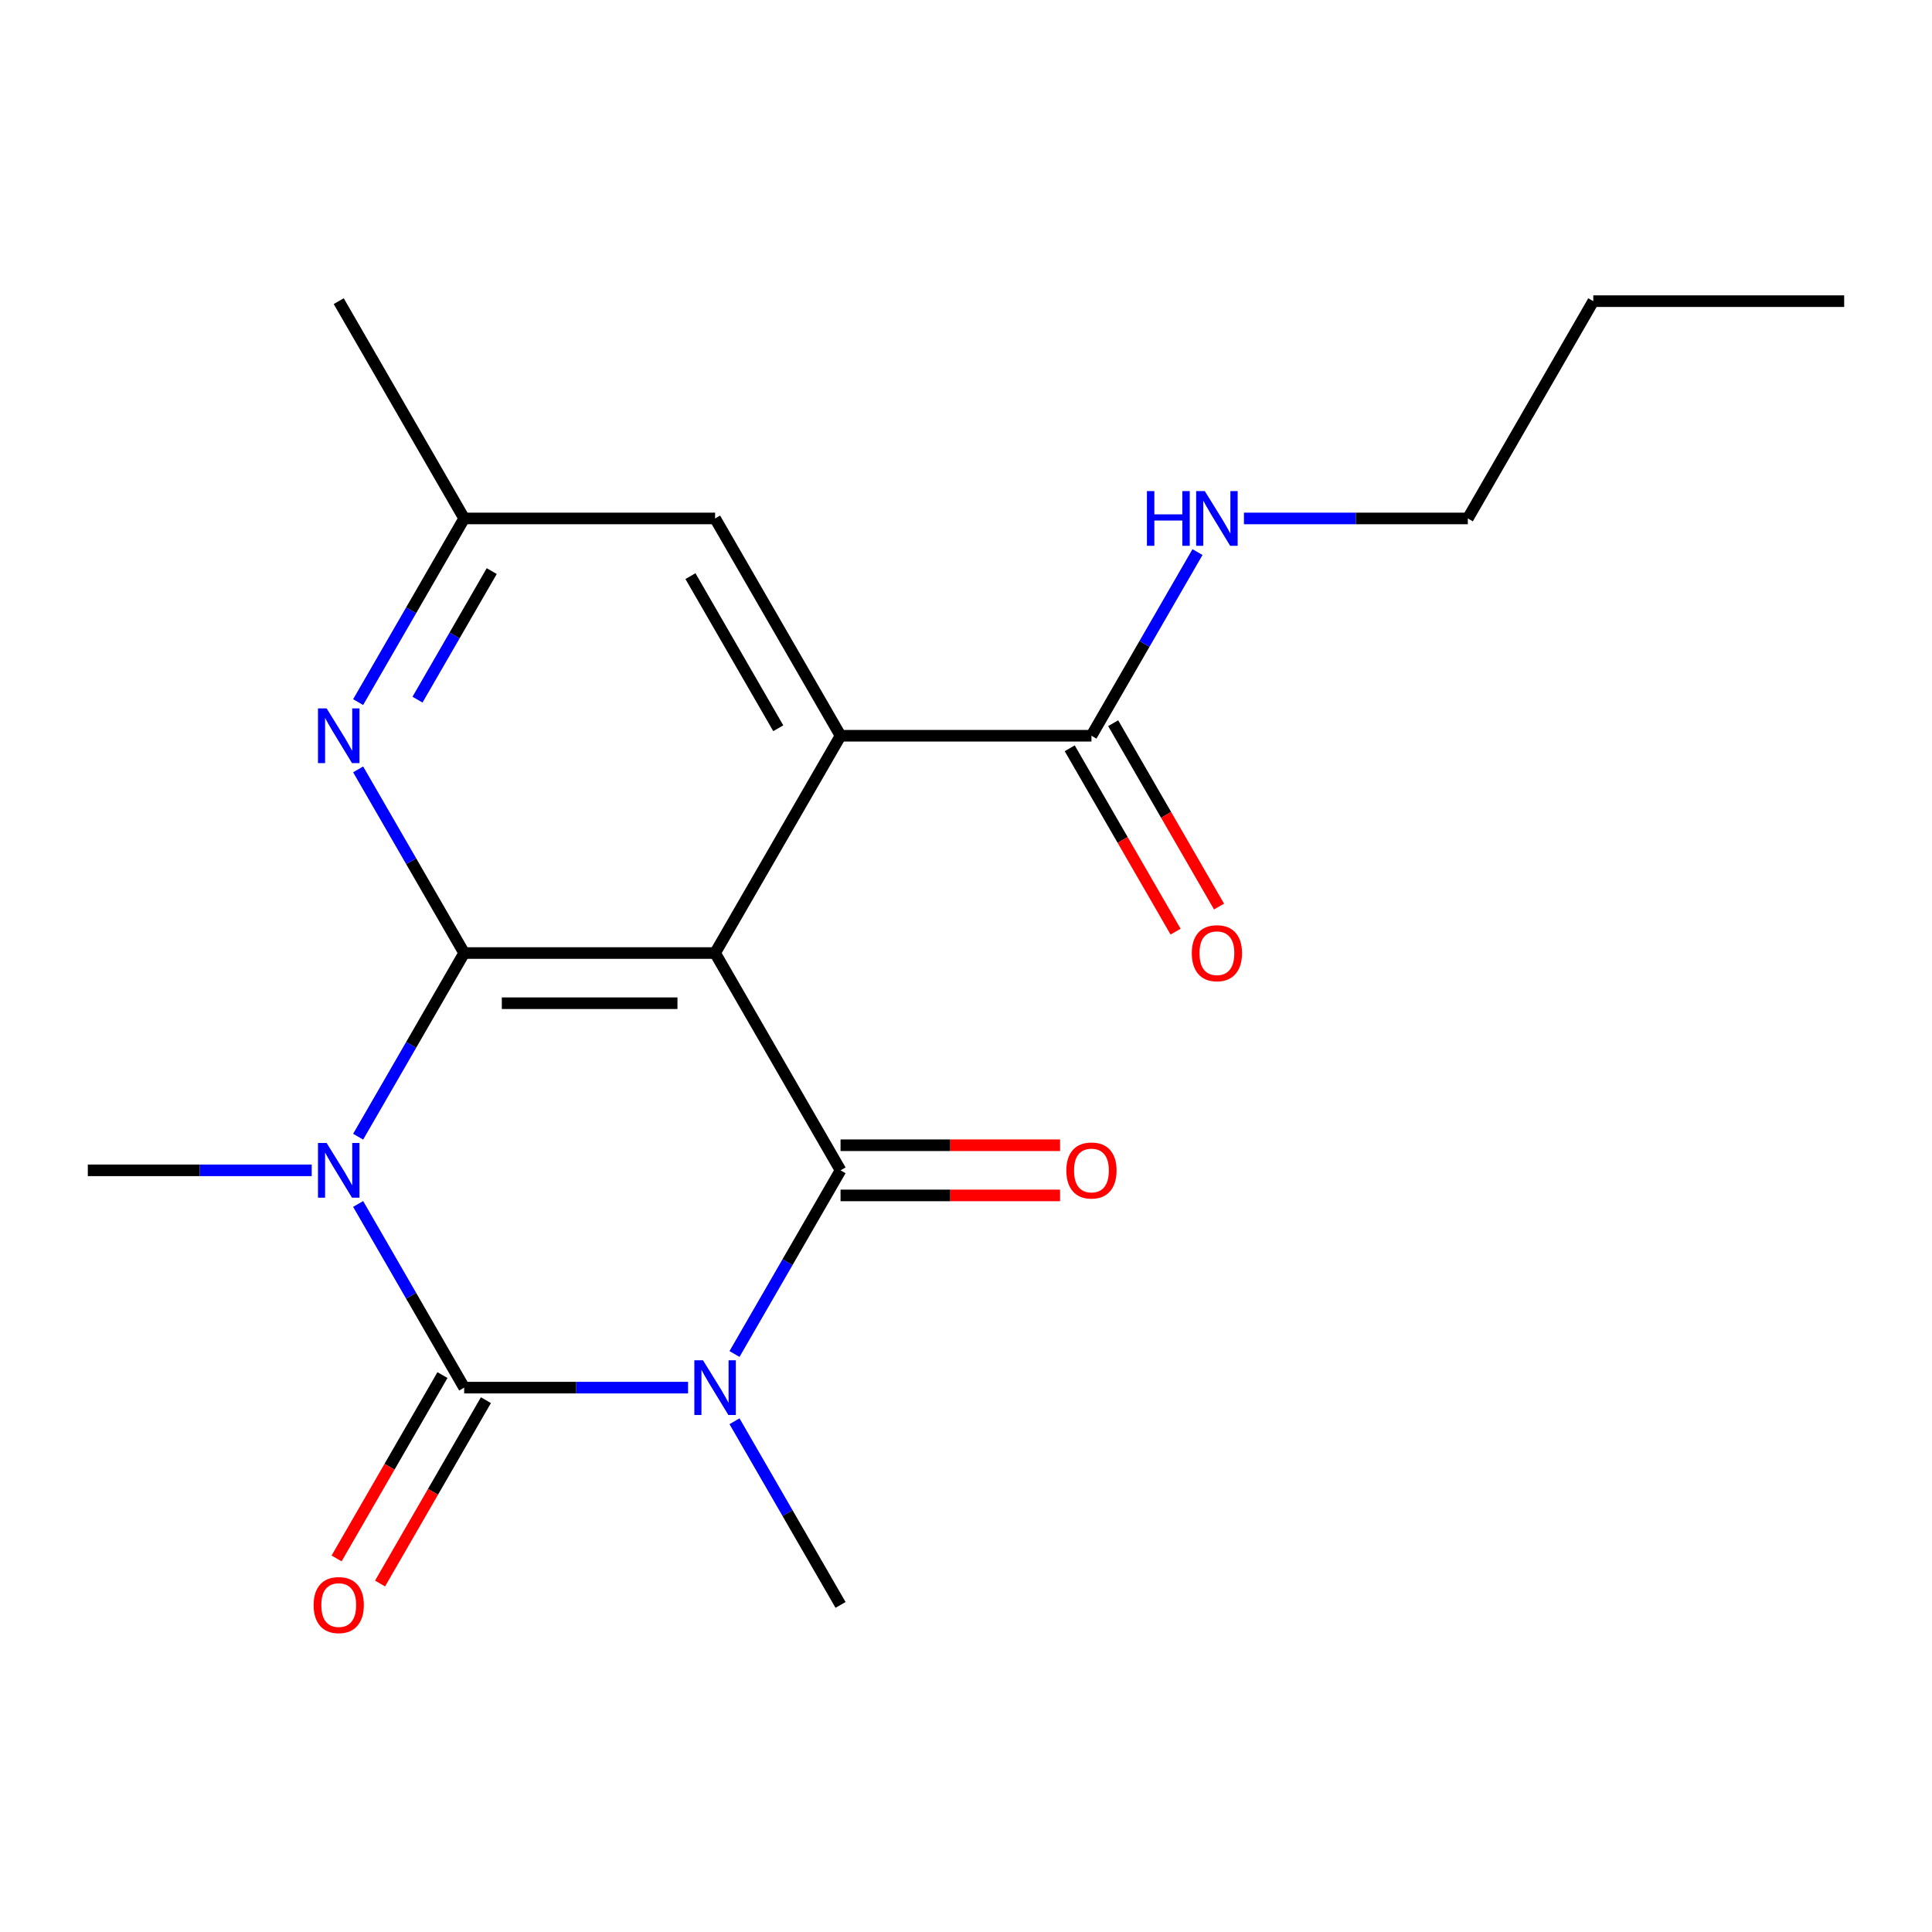 <?xml version='1.0' encoding='iso-8859-1'?>
<svg version='1.1' baseProfile='full'
              xmlns='http://www.w3.org/2000/svg'
                      xmlns:rdkit='http://www.rdkit.org/xml'
                      xmlns:xlink='http://www.w3.org/1999/xlink'
                  xml:space='preserve'
width='1000px' height='1000px' viewBox='0 0 1000 1000'>
<!-- END OF HEADER -->
<rect style='opacity:1.0;fill:#FFFFFF;stroke:none' width='1000' height='1000' x='0' y='0'> </rect>
<path class='bond-2' d='M 356.143,718.233 L 298.201,718.233' style='fill:none;fill-rule:evenodd;stroke:#0000FF;stroke-width:6px;stroke-linecap:butt;stroke-linejoin:miter;stroke-opacity:1' />
<path class='bond-2' d='M 298.201,718.233 L 240.26,718.233' style='fill:none;fill-rule:evenodd;stroke:#000000;stroke-width:6px;stroke-linecap:butt;stroke-linejoin:miter;stroke-opacity:1' />
<path class='bond-4' d='M 380.18,700.826 L 407.622,653.294' style='fill:none;fill-rule:evenodd;stroke:#0000FF;stroke-width:6px;stroke-linecap:butt;stroke-linejoin:miter;stroke-opacity:1' />
<path class='bond-4' d='M 407.622,653.294 L 435.065,605.762' style='fill:none;fill-rule:evenodd;stroke:#000000;stroke-width:6px;stroke-linecap:butt;stroke-linejoin:miter;stroke-opacity:1' />
<path class='bond-13' d='M 380.18,735.639 L 407.622,783.171' style='fill:none;fill-rule:evenodd;stroke:#0000FF;stroke-width:6px;stroke-linecap:butt;stroke-linejoin:miter;stroke-opacity:1' />
<path class='bond-13' d='M 407.622,783.171 L 435.065,830.703' style='fill:none;fill-rule:evenodd;stroke:#000000;stroke-width:6px;stroke-linecap:butt;stroke-linejoin:miter;stroke-opacity:1' />
<path class='bond-0' d='M 185.374,623.168 L 212.817,670.701' style='fill:none;fill-rule:evenodd;stroke:#0000FF;stroke-width:6px;stroke-linecap:butt;stroke-linejoin:miter;stroke-opacity:1' />
<path class='bond-0' d='M 212.817,670.701 L 240.26,718.233' style='fill:none;fill-rule:evenodd;stroke:#000000;stroke-width:6px;stroke-linecap:butt;stroke-linejoin:miter;stroke-opacity:1' />
<path class='bond-14' d='M 161.338,605.762 L 103.396,605.762' style='fill:none;fill-rule:evenodd;stroke:#0000FF;stroke-width:6px;stroke-linecap:butt;stroke-linejoin:miter;stroke-opacity:1' />
<path class='bond-14' d='M 103.396,605.762 L 45.455,605.762' style='fill:none;fill-rule:evenodd;stroke:#000000;stroke-width:6px;stroke-linecap:butt;stroke-linejoin:miter;stroke-opacity:1' />
<path class='bond-20' d='M 185.374,588.355 L 212.817,540.823' style='fill:none;fill-rule:evenodd;stroke:#0000FF;stroke-width:6px;stroke-linecap:butt;stroke-linejoin:miter;stroke-opacity:1' />
<path class='bond-20' d='M 212.817,540.823 L 240.26,493.291' style='fill:none;fill-rule:evenodd;stroke:#000000;stroke-width:6px;stroke-linecap:butt;stroke-linejoin:miter;stroke-opacity:1' />
<path class='bond-1' d='M 370.13,493.291 L 435.065,605.762' style='fill:none;fill-rule:evenodd;stroke:#000000;stroke-width:6px;stroke-linecap:butt;stroke-linejoin:miter;stroke-opacity:1' />
<path class='bond-3' d='M 370.13,493.291 L 240.26,493.291' style='fill:none;fill-rule:evenodd;stroke:#000000;stroke-width:6px;stroke-linecap:butt;stroke-linejoin:miter;stroke-opacity:1' />
<path class='bond-3' d='M 350.649,519.265 L 259.74,519.265' style='fill:none;fill-rule:evenodd;stroke:#000000;stroke-width:6px;stroke-linecap:butt;stroke-linejoin:miter;stroke-opacity:1' />
<path class='bond-5' d='M 370.13,493.291 L 435.065,380.82' style='fill:none;fill-rule:evenodd;stroke:#000000;stroke-width:6px;stroke-linecap:butt;stroke-linejoin:miter;stroke-opacity:1' />
<path class='bond-8' d='M 229.013,711.739 L 201.616,759.191' style='fill:none;fill-rule:evenodd;stroke:#000000;stroke-width:6px;stroke-linecap:butt;stroke-linejoin:miter;stroke-opacity:1' />
<path class='bond-8' d='M 201.616,759.191 L 174.22,806.643' style='fill:none;fill-rule:evenodd;stroke:#FF0000;stroke-width:6px;stroke-linecap:butt;stroke-linejoin:miter;stroke-opacity:1' />
<path class='bond-8' d='M 251.507,724.726 L 224.11,772.178' style='fill:none;fill-rule:evenodd;stroke:#000000;stroke-width:6px;stroke-linecap:butt;stroke-linejoin:miter;stroke-opacity:1' />
<path class='bond-8' d='M 224.11,772.178 L 196.714,819.63' style='fill:none;fill-rule:evenodd;stroke:#FF0000;stroke-width:6px;stroke-linecap:butt;stroke-linejoin:miter;stroke-opacity:1' />
<path class='bond-6' d='M 240.26,493.291 L 212.817,445.759' style='fill:none;fill-rule:evenodd;stroke:#000000;stroke-width:6px;stroke-linecap:butt;stroke-linejoin:miter;stroke-opacity:1' />
<path class='bond-6' d='M 212.817,445.759 L 185.374,398.227' style='fill:none;fill-rule:evenodd;stroke:#0000FF;stroke-width:6px;stroke-linecap:butt;stroke-linejoin:miter;stroke-opacity:1' />
<path class='bond-9' d='M 435.065,618.749 L 491.877,618.749' style='fill:none;fill-rule:evenodd;stroke:#000000;stroke-width:6px;stroke-linecap:butt;stroke-linejoin:miter;stroke-opacity:1' />
<path class='bond-9' d='M 491.877,618.749 L 548.688,618.749' style='fill:none;fill-rule:evenodd;stroke:#FF0000;stroke-width:6px;stroke-linecap:butt;stroke-linejoin:miter;stroke-opacity:1' />
<path class='bond-9' d='M 435.065,592.775 L 491.877,592.775' style='fill:none;fill-rule:evenodd;stroke:#000000;stroke-width:6px;stroke-linecap:butt;stroke-linejoin:miter;stroke-opacity:1' />
<path class='bond-9' d='M 491.877,592.775 L 548.688,592.775' style='fill:none;fill-rule:evenodd;stroke:#FF0000;stroke-width:6px;stroke-linecap:butt;stroke-linejoin:miter;stroke-opacity:1' />
<path class='bond-7' d='M 435.065,380.82 L 564.935,380.82' style='fill:none;fill-rule:evenodd;stroke:#000000;stroke-width:6px;stroke-linecap:butt;stroke-linejoin:miter;stroke-opacity:1' />
<path class='bond-10' d='M 435.065,380.82 L 370.13,268.349' style='fill:none;fill-rule:evenodd;stroke:#000000;stroke-width:6px;stroke-linecap:butt;stroke-linejoin:miter;stroke-opacity:1' />
<path class='bond-10' d='M 402.831,376.936 L 357.376,298.207' style='fill:none;fill-rule:evenodd;stroke:#000000;stroke-width:6px;stroke-linecap:butt;stroke-linejoin:miter;stroke-opacity:1' />
<path class='bond-11' d='M 185.374,363.413 L 212.817,315.881' style='fill:none;fill-rule:evenodd;stroke:#0000FF;stroke-width:6px;stroke-linecap:butt;stroke-linejoin:miter;stroke-opacity:1' />
<path class='bond-11' d='M 212.817,315.881 L 240.26,268.349' style='fill:none;fill-rule:evenodd;stroke:#000000;stroke-width:6px;stroke-linecap:butt;stroke-linejoin:miter;stroke-opacity:1' />
<path class='bond-11' d='M 216.101,362.141 L 235.311,328.868' style='fill:none;fill-rule:evenodd;stroke:#0000FF;stroke-width:6px;stroke-linecap:butt;stroke-linejoin:miter;stroke-opacity:1' />
<path class='bond-11' d='M 235.311,328.868 L 254.521,295.596' style='fill:none;fill-rule:evenodd;stroke:#000000;stroke-width:6px;stroke-linecap:butt;stroke-linejoin:miter;stroke-opacity:1' />
<path class='bond-12' d='M 553.688,387.314 L 581.084,434.766' style='fill:none;fill-rule:evenodd;stroke:#000000;stroke-width:6px;stroke-linecap:butt;stroke-linejoin:miter;stroke-opacity:1' />
<path class='bond-12' d='M 581.084,434.766 L 608.481,482.218' style='fill:none;fill-rule:evenodd;stroke:#FF0000;stroke-width:6px;stroke-linecap:butt;stroke-linejoin:miter;stroke-opacity:1' />
<path class='bond-12' d='M 576.182,374.327 L 603.579,421.779' style='fill:none;fill-rule:evenodd;stroke:#000000;stroke-width:6px;stroke-linecap:butt;stroke-linejoin:miter;stroke-opacity:1' />
<path class='bond-12' d='M 603.579,421.779 L 630.975,469.231' style='fill:none;fill-rule:evenodd;stroke:#FF0000;stroke-width:6px;stroke-linecap:butt;stroke-linejoin:miter;stroke-opacity:1' />
<path class='bond-15' d='M 564.935,380.82 L 592.378,333.288' style='fill:none;fill-rule:evenodd;stroke:#000000;stroke-width:6px;stroke-linecap:butt;stroke-linejoin:miter;stroke-opacity:1' />
<path class='bond-15' d='M 592.378,333.288 L 619.82,285.756' style='fill:none;fill-rule:evenodd;stroke:#0000FF;stroke-width:6px;stroke-linecap:butt;stroke-linejoin:miter;stroke-opacity:1' />
<path class='bond-21' d='M 370.13,268.349 L 240.26,268.349' style='fill:none;fill-rule:evenodd;stroke:#000000;stroke-width:6px;stroke-linecap:butt;stroke-linejoin:miter;stroke-opacity:1' />
<path class='bond-16' d='M 240.26,268.349 L 175.325,155.878' style='fill:none;fill-rule:evenodd;stroke:#000000;stroke-width:6px;stroke-linecap:butt;stroke-linejoin:miter;stroke-opacity:1' />
<path class='bond-17' d='M 643.857,268.349 L 701.799,268.349' style='fill:none;fill-rule:evenodd;stroke:#0000FF;stroke-width:6px;stroke-linecap:butt;stroke-linejoin:miter;stroke-opacity:1' />
<path class='bond-17' d='M 701.799,268.349 L 759.74,268.349' style='fill:none;fill-rule:evenodd;stroke:#000000;stroke-width:6px;stroke-linecap:butt;stroke-linejoin:miter;stroke-opacity:1' />
<path class='bond-18' d='M 759.74,268.349 L 824.675,155.878' style='fill:none;fill-rule:evenodd;stroke:#000000;stroke-width:6px;stroke-linecap:butt;stroke-linejoin:miter;stroke-opacity:1' />
<path class='bond-19' d='M 824.675,155.878 L 954.545,155.878' style='fill:none;fill-rule:evenodd;stroke:#000000;stroke-width:6px;stroke-linecap:butt;stroke-linejoin:miter;stroke-opacity:1' />
<path  class='atom-0' d='M 363.87 704.073
L 373.15 719.073
Q 374.07 720.553, 375.55 723.233
Q 377.03 725.913, 377.11 726.073
L 377.11 704.073
L 380.87 704.073
L 380.87 732.393
L 376.99 732.393
L 367.03 715.993
Q 365.87 714.073, 364.63 711.873
Q 363.43 709.673, 363.07 708.993
L 363.07 732.393
L 359.39 732.393
L 359.39 704.073
L 363.87 704.073
' fill='#0000FF'/>
<path  class='atom-1' d='M 169.065 591.602
L 178.345 606.602
Q 179.265 608.082, 180.745 610.762
Q 182.225 613.442, 182.305 613.602
L 182.305 591.602
L 186.065 591.602
L 186.065 619.922
L 182.185 619.922
L 172.225 603.522
Q 171.065 601.602, 169.825 599.402
Q 168.625 597.202, 168.265 596.522
L 168.265 619.922
L 164.585 619.922
L 164.585 591.602
L 169.065 591.602
' fill='#0000FF'/>
<path  class='atom-7' d='M 169.065 366.66
L 178.345 381.66
Q 179.265 383.14, 180.745 385.82
Q 182.225 388.5, 182.305 388.66
L 182.305 366.66
L 186.065 366.66
L 186.065 394.98
L 182.185 394.98
L 172.225 378.58
Q 171.065 376.66, 169.825 374.46
Q 168.625 372.26, 168.265 371.58
L 168.265 394.98
L 164.585 394.98
L 164.585 366.66
L 169.065 366.66
' fill='#0000FF'/>
<path  class='atom-9' d='M 162.325 830.783
Q 162.325 823.983, 165.685 820.183
Q 169.045 816.383, 175.325 816.383
Q 181.605 816.383, 184.965 820.183
Q 188.325 823.983, 188.325 830.783
Q 188.325 837.663, 184.925 841.583
Q 181.525 845.463, 175.325 845.463
Q 169.085 845.463, 165.685 841.583
Q 162.325 837.703, 162.325 830.783
M 175.325 842.263
Q 179.645 842.263, 181.965 839.383
Q 184.325 836.463, 184.325 830.783
Q 184.325 825.223, 181.965 822.423
Q 179.645 819.583, 175.325 819.583
Q 171.005 819.583, 168.645 822.383
Q 166.325 825.183, 166.325 830.783
Q 166.325 836.503, 168.645 839.383
Q 171.005 842.263, 175.325 842.263
' fill='#FF0000'/>
<path  class='atom-10' d='M 551.935 605.842
Q 551.935 599.042, 555.295 595.242
Q 558.655 591.442, 564.935 591.442
Q 571.215 591.442, 574.575 595.242
Q 577.935 599.042, 577.935 605.842
Q 577.935 612.722, 574.535 616.642
Q 571.135 620.522, 564.935 620.522
Q 558.695 620.522, 555.295 616.642
Q 551.935 612.762, 551.935 605.842
M 564.935 617.322
Q 569.255 617.322, 571.575 614.442
Q 573.935 611.522, 573.935 605.842
Q 573.935 600.282, 571.575 597.482
Q 569.255 594.642, 564.935 594.642
Q 560.615 594.642, 558.255 597.442
Q 555.935 600.242, 555.935 605.842
Q 555.935 611.562, 558.255 614.442
Q 560.615 617.322, 564.935 617.322
' fill='#FF0000'/>
<path  class='atom-13' d='M 616.87 493.371
Q 616.87 486.571, 620.23 482.771
Q 623.59 478.971, 629.87 478.971
Q 636.15 478.971, 639.51 482.771
Q 642.87 486.571, 642.87 493.371
Q 642.87 500.251, 639.47 504.171
Q 636.07 508.051, 629.87 508.051
Q 623.63 508.051, 620.23 504.171
Q 616.87 500.291, 616.87 493.371
M 629.87 504.851
Q 634.19 504.851, 636.51 501.971
Q 638.87 499.051, 638.87 493.371
Q 638.87 487.811, 636.51 485.011
Q 634.19 482.171, 629.87 482.171
Q 625.55 482.171, 623.19 484.971
Q 620.87 487.771, 620.87 493.371
Q 620.87 499.091, 623.19 501.971
Q 625.55 504.851, 629.87 504.851
' fill='#FF0000'/>
<path  class='atom-16' d='M 593.65 254.189
L 597.49 254.189
L 597.49 266.229
L 611.97 266.229
L 611.97 254.189
L 615.81 254.189
L 615.81 282.509
L 611.97 282.509
L 611.97 269.429
L 597.49 269.429
L 597.49 282.509
L 593.65 282.509
L 593.65 254.189
' fill='#0000FF'/>
<path  class='atom-16' d='M 623.61 254.189
L 632.89 269.189
Q 633.81 270.669, 635.29 273.349
Q 636.77 276.029, 636.85 276.189
L 636.85 254.189
L 640.61 254.189
L 640.61 282.509
L 636.73 282.509
L 626.77 266.109
Q 625.61 264.189, 624.37 261.989
Q 623.17 259.789, 622.81 259.109
L 622.81 282.509
L 619.13 282.509
L 619.13 254.189
L 623.61 254.189
' fill='#0000FF'/>
</svg>
